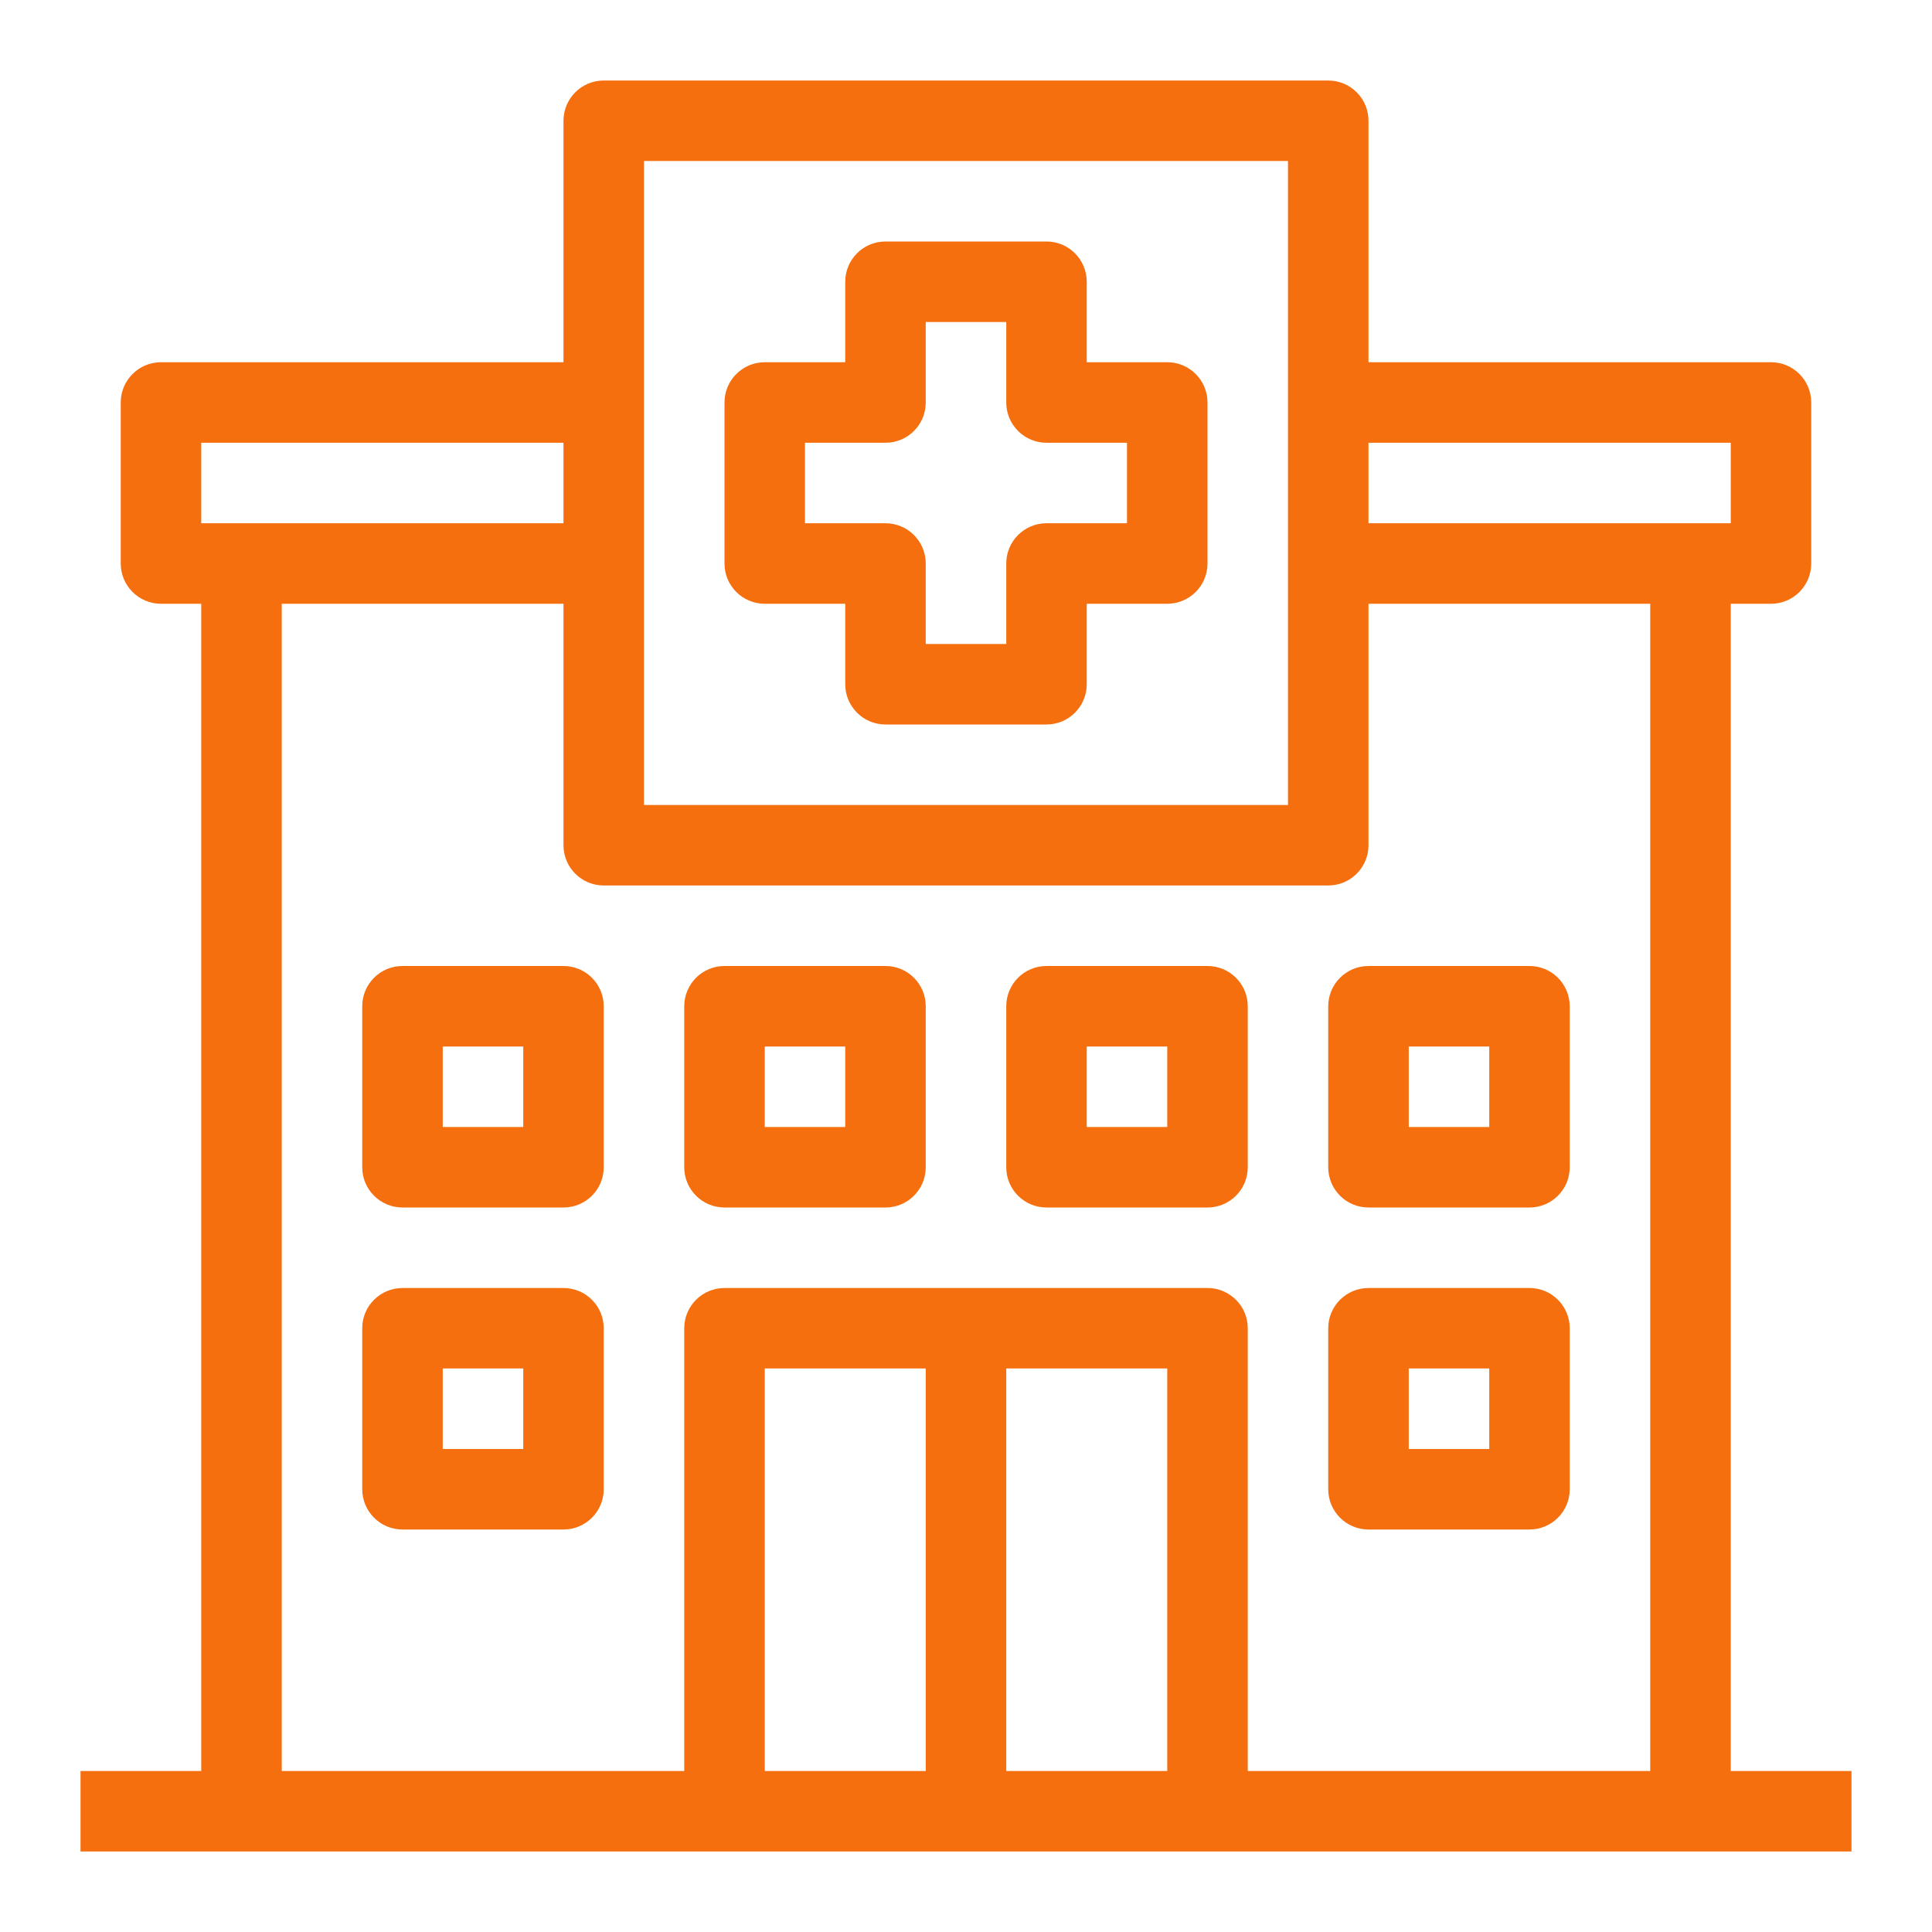 <svg width="55" height="55" viewBox="0 0 55 55" fill="none" xmlns="http://www.w3.org/2000/svg">
<path d="M49.271 50.417V17.188H50.416C51.05 17.188 51.562 16.674 51.562 16.042V11.458C51.562 10.826 51.05 10.312 50.416 10.312H38.958V3.438C38.958 2.805 38.446 2.292 37.812 2.292H17.187C16.554 2.292 16.041 2.805 16.041 3.438V10.312H4.583C3.95 10.312 3.437 10.826 3.437 11.458V16.042C3.437 16.674 3.95 17.188 4.583 17.188H5.729V50.417H2.292V52.708H52.708V50.417H49.271ZM38.958 12.604H49.271V14.896H38.958V12.604ZM18.333 4.583H36.666V22.917H18.333V4.583ZM5.729 12.604H16.041V14.896H5.729V12.604ZM26.354 50.417H21.771V38.958H26.354V50.417ZM33.229 50.417H28.646V38.958H33.229V50.417ZM46.979 50.417H35.521V37.812C35.521 37.18 35.008 36.667 34.375 36.667H27.5H20.625C19.991 36.667 19.479 37.18 19.479 37.812V50.417H8.021V17.188H16.041V24.062C16.041 24.695 16.554 25.208 17.187 25.208H37.812C38.446 25.208 38.958 24.695 38.958 24.062V17.188H46.979V50.417ZM33.229 10.312H30.937V8.021C30.937 7.388 30.425 6.875 29.791 6.875H25.208C24.575 6.875 24.062 7.388 24.062 8.021V10.312H21.771C21.137 10.312 20.625 10.826 20.625 11.458V16.042C20.625 16.674 21.137 17.188 21.771 17.188H24.062V19.479C24.062 20.112 24.575 20.625 25.208 20.625H29.791C30.425 20.625 30.937 20.112 30.937 19.479V17.188H33.229C33.863 17.188 34.375 16.674 34.375 16.042V11.458C34.375 10.826 33.863 10.312 33.229 10.312ZM32.083 14.896H29.791C29.158 14.896 28.646 15.409 28.646 16.042V18.333H26.354V16.042C26.354 15.409 25.842 14.896 25.208 14.896H22.916V12.604H25.208C25.842 12.604 26.354 12.091 26.354 11.458V9.167H28.646V11.458C28.646 12.091 29.158 12.604 29.791 12.604H32.083V14.896ZM16.041 27.5H11.458C10.825 27.5 10.312 28.013 10.312 28.646V33.229C10.312 33.862 10.825 34.375 11.458 34.375H16.041C16.675 34.375 17.187 33.862 17.187 33.229V28.646C17.187 28.013 16.675 27.5 16.041 27.5ZM14.896 32.083H12.604V29.792H14.896V32.083ZM25.208 27.5H20.625C19.991 27.5 19.479 28.013 19.479 28.646V33.229C19.479 33.862 19.991 34.375 20.625 34.375H25.208C25.842 34.375 26.354 33.862 26.354 33.229V28.646C26.354 28.013 25.842 27.5 25.208 27.5ZM24.062 32.083H21.771V29.792H24.062V32.083ZM34.375 27.5H29.791C29.158 27.5 28.646 28.013 28.646 28.646V33.229C28.646 33.862 29.158 34.375 29.791 34.375H34.375C35.008 34.375 35.521 33.862 35.521 33.229V28.646C35.521 28.013 35.008 27.5 34.375 27.5ZM33.229 32.083H30.937V29.792H33.229V32.083ZM37.812 28.646V33.229C37.812 33.862 38.325 34.375 38.958 34.375H43.541C44.175 34.375 44.687 33.862 44.687 33.229V28.646C44.687 28.013 44.175 27.5 43.541 27.5H38.958C38.325 27.5 37.812 28.013 37.812 28.646ZM40.104 29.792H42.396V32.083H40.104V29.792ZM16.041 36.667H11.458C10.825 36.667 10.312 37.18 10.312 37.812V42.396C10.312 43.028 10.825 43.542 11.458 43.542H16.041C16.675 43.542 17.187 43.028 17.187 42.396V37.812C17.187 37.18 16.675 36.667 16.041 36.667ZM14.896 41.25H12.604V38.958H14.896V41.25ZM43.541 36.667H38.958C38.325 36.667 37.812 37.18 37.812 37.812V42.396C37.812 43.028 38.325 43.542 38.958 43.542H43.541C44.175 43.542 44.687 43.028 44.687 42.396V37.812C44.687 37.18 44.175 36.667 43.541 36.667ZM42.396 41.25H40.104V38.958H42.396V41.25Z" fill="#F56F0F"/>
</svg>
